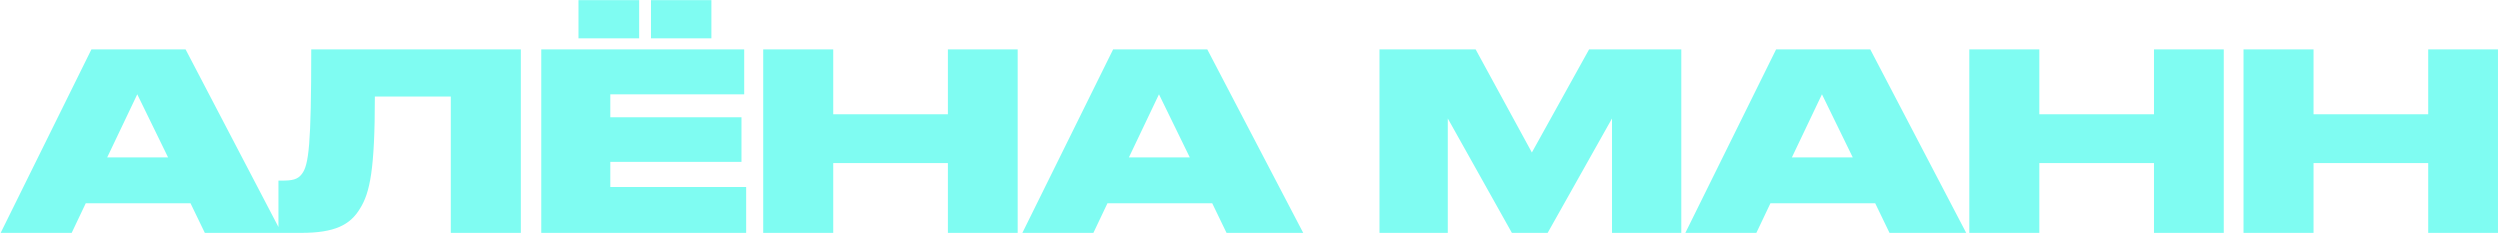 <?xml version="1.0" encoding="UTF-8"?> <svg xmlns="http://www.w3.org/2000/svg" width="365" height="34" viewBox="0 0 365 34" fill="none"> <path d="M24.541 22.984L20.041 13.768L15.649 22.984H24.541ZM29.905 34L27.817 29.68H12.517L10.465 34H0.097L13.345 7.216H27.097L41.101 34H29.905ZM65.818 34V14.092H54.73C54.73 24.748 54.01 28.132 52.57 30.436C51.13 32.848 48.862 34 43.966 34H40.654V26.368H41.194C42.634 26.368 43.462 26.224 44.074 25.396C45.082 24.1 45.442 21.148 45.442 7.216H76.042V34H65.818ZM79.025 7.216H108.652V13.768H89.105V17.116H108.256V23.632H89.105V27.304H108.94V34H79.025V7.216ZM103.864 0.016V5.596H95.044V0.016H103.864ZM93.317 0.016V5.596H84.46V0.016H93.317ZM111.428 34V7.216H121.652V16.684H138.392V7.216H148.58V34H138.392V23.812H121.652V34H111.428ZM173.71 22.984L169.21 13.768L164.818 22.984H173.71ZM179.074 34L176.986 29.68H161.686L159.634 34H149.266L162.514 7.216H176.266L190.27 34H179.074ZM201.405 34V7.216H215.445L223.653 22.264L232.005 7.216H245.469V34H235.353V17.296L225.957 34H220.737L211.377 17.296V34H201.405ZM270.505 22.984L266.005 13.768L261.613 22.984H270.505ZM275.869 34L273.781 29.68H258.481L256.429 34H246.061L259.309 7.216H273.061L287.065 34H275.869ZM287.518 34V7.216H297.742V16.684H314.482V7.216H324.67V34H314.482V23.812H297.742V34H287.518ZM327.553 34V7.216H337.777V16.684H354.517V7.216H364.705V34H354.517V23.812H337.777V34H327.553Z" fill="#7FFCF2"></path> </svg> 